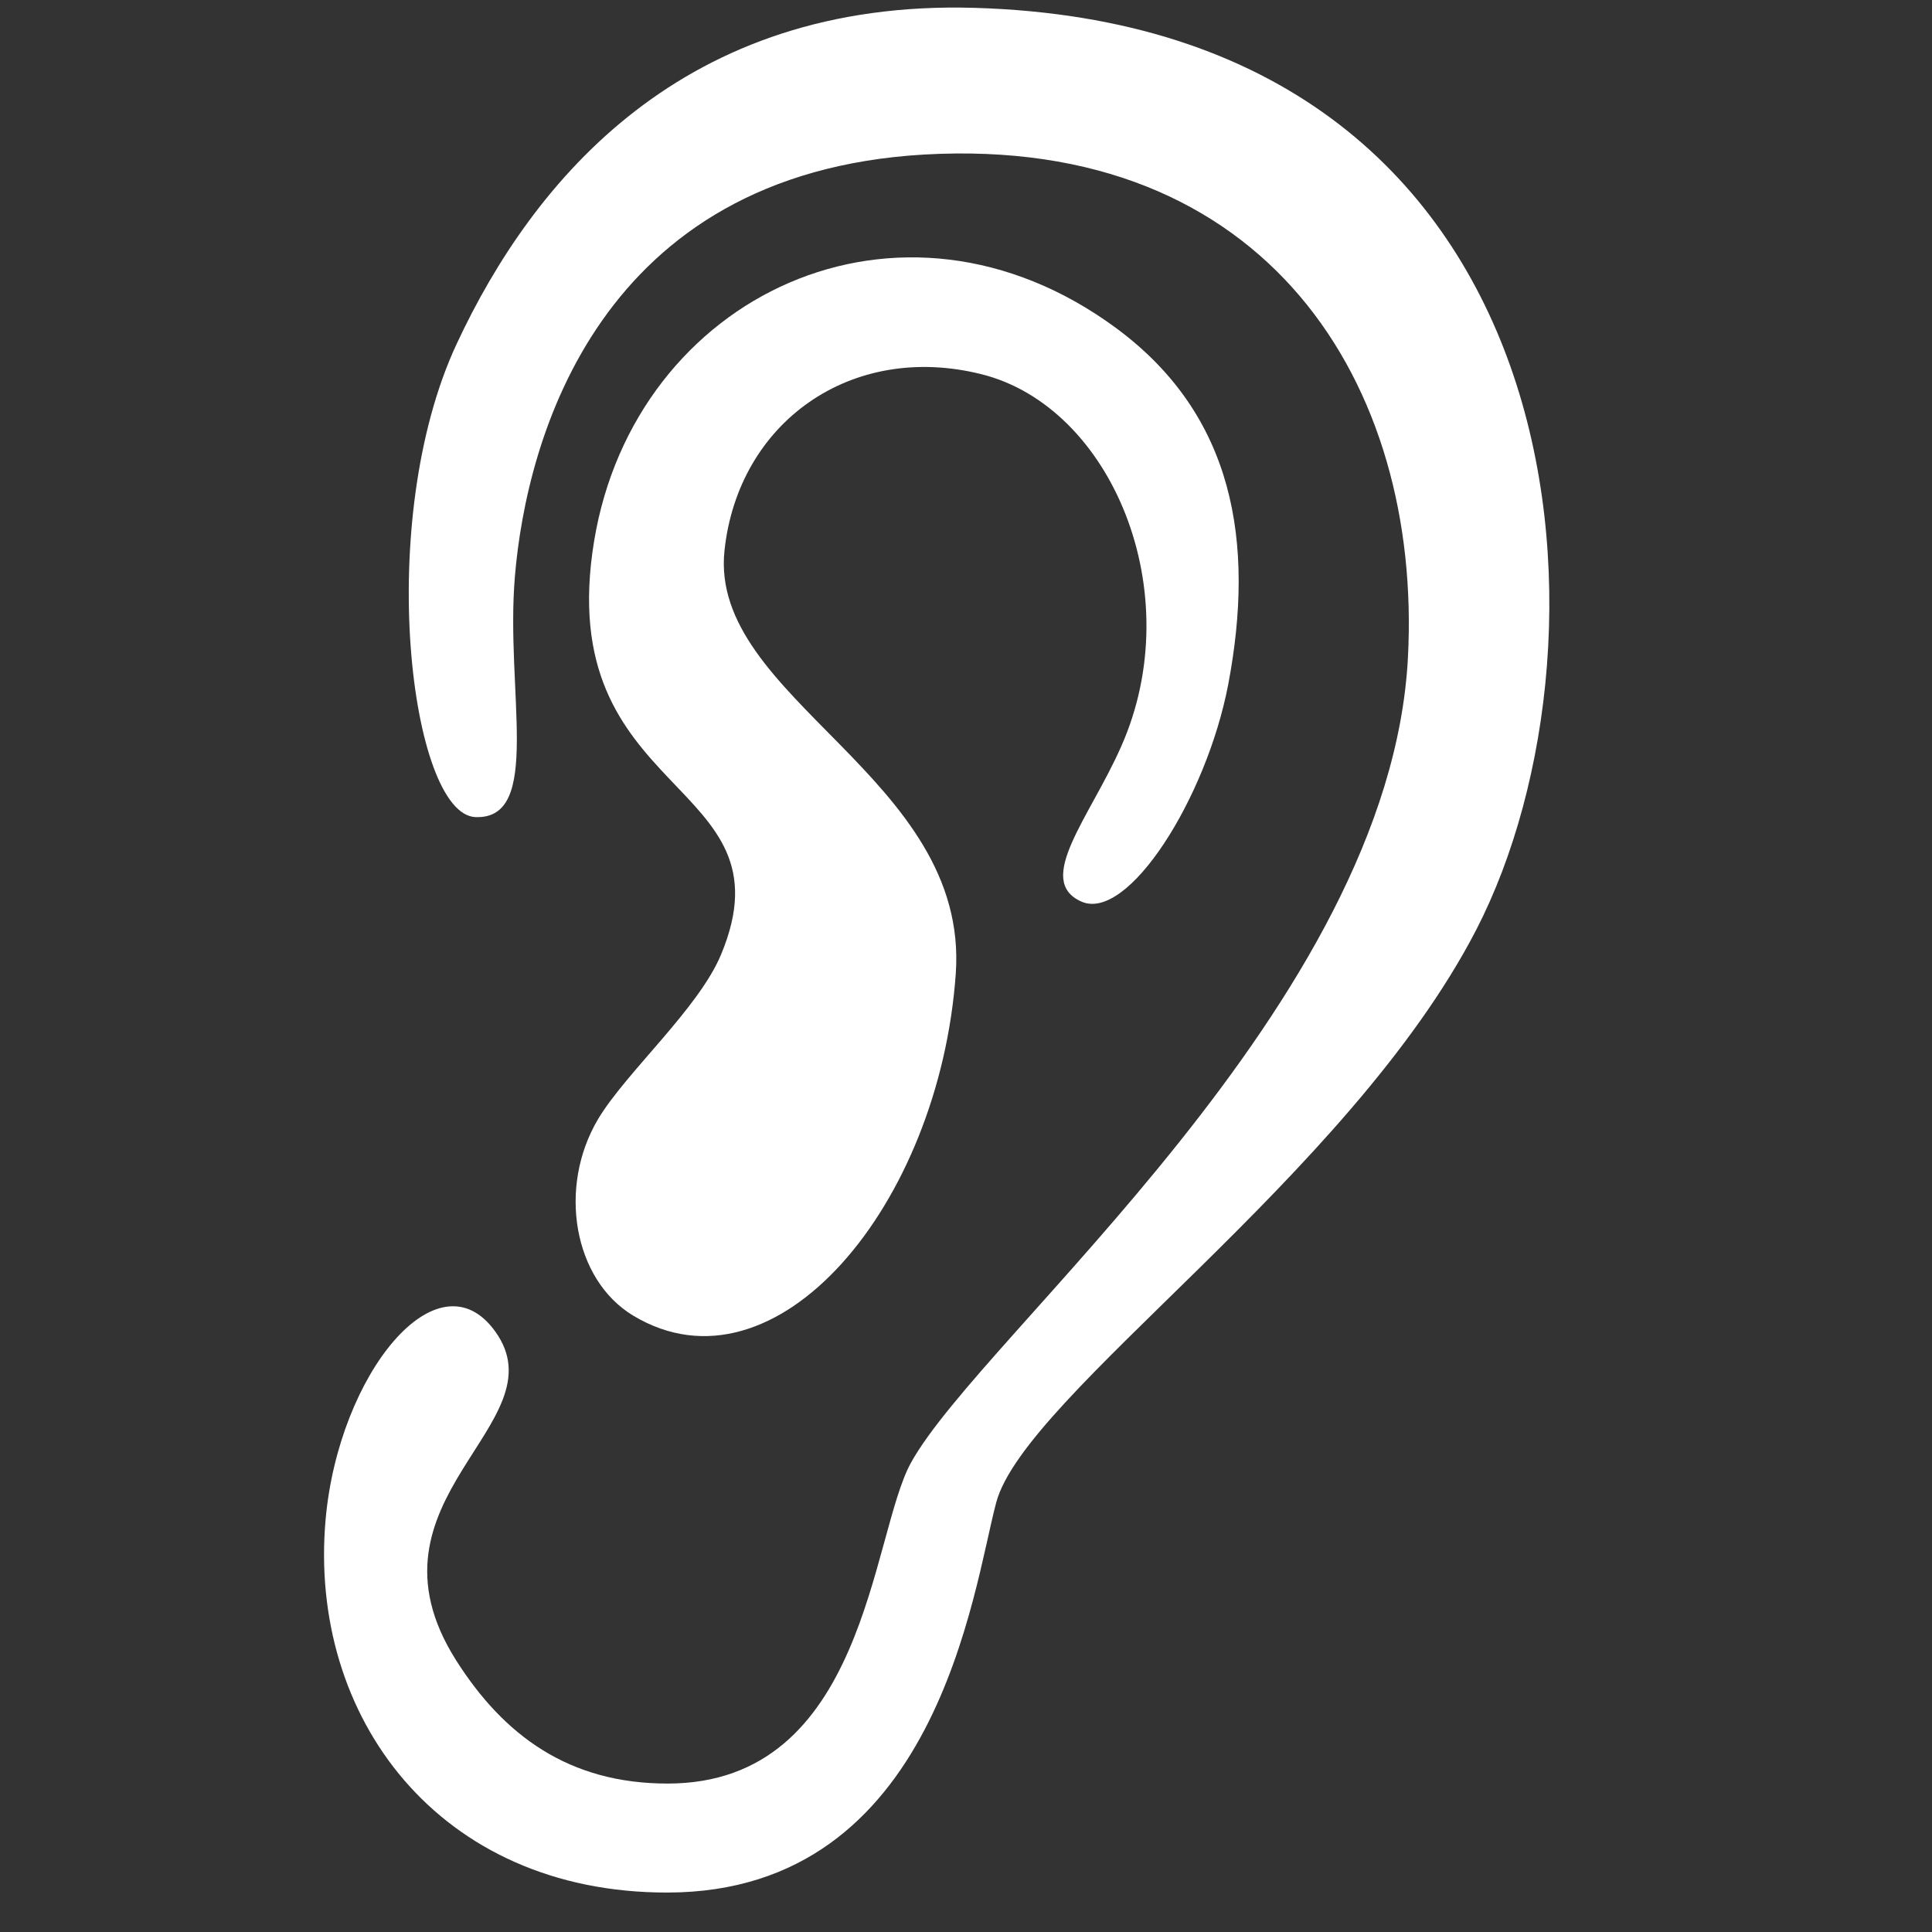 <svg xmlns="http://www.w3.org/2000/svg" xmlns:xlink="http://www.w3.org/1999/xlink" width="64" zoomAndPan="magnify" viewBox="0 0 48 48" height="64" preserveAspectRatio="xMidYMid meet" version="1.0"><rect x="0" y="0" width="48" height="48" fill="#333333" stroke="none"/><defs><clipPath id="bacfd19aef"><path d="M 8 0 L 39 0 L 39 47.02 L 8 47.02 Z M 8 0 " clip-rule="nonzero"/></clipPath></defs><g clip-path="url(#bacfd19aef)"><path fill="#ffffff" d="M 11.348 8.539 C 13.258 4.445 16.992 -0.016 24.207 0.195 C 39.359 0.633 40.41 15.863 36.676 23.102 C 33.512 29.227 25.461 34.656 24.75 37.332 C 24.172 39.492 23.293 47.012 16.582 47.02 C 10.895 47.027 7.652 42.652 8.09 37.746 C 8.414 34.133 10.883 31.098 12.305 33.082 C 13.961 35.383 8.785 37.23 11.332 41.25 C 12.516 43.117 14.133 44.312 16.586 44.312 C 21.512 44.312 21.637 38.16 22.629 36.348 C 24.379 33.16 34.535 24.961 34.98 16.332 C 35.332 9.559 31.484 3.348 22.953 3.84 C 14.895 4.309 13.082 10.875 12.793 14.316 C 12.551 17.176 13.488 20.359 11.816 20.301 C 10.195 20.242 9.289 12.945 11.348 8.539 Z M 11.348 8.539 " fill-opacity="1" fill-rule="evenodd"/></g><path fill="#ffffff" d="M 26.863 22.398 C 28.016 22.918 29.973 19.84 30.516 17 C 31.184 13.469 30.66 10.32 27.742 8.16 C 22.363 4.184 15.77 7.344 14.762 13.434 C 13.695 19.891 19.742 19.312 17.918 23.707 C 17.363 25.051 15.559 26.637 14.863 27.797 C 13.848 29.5 14.25 31.797 15.734 32.688 C 19.273 34.812 23.34 29.934 23.746 24.191 C 24.09 19.309 17.605 17.359 18 13.676 C 18.34 10.496 21.145 8.488 24.383 9.297 C 27.621 10.105 29.551 14.727 27.855 18.547 C 27.082 20.301 25.695 21.875 26.863 22.398 Z M 26.863 22.398 " fill-opacity="1" fill-rule="evenodd"/></svg>